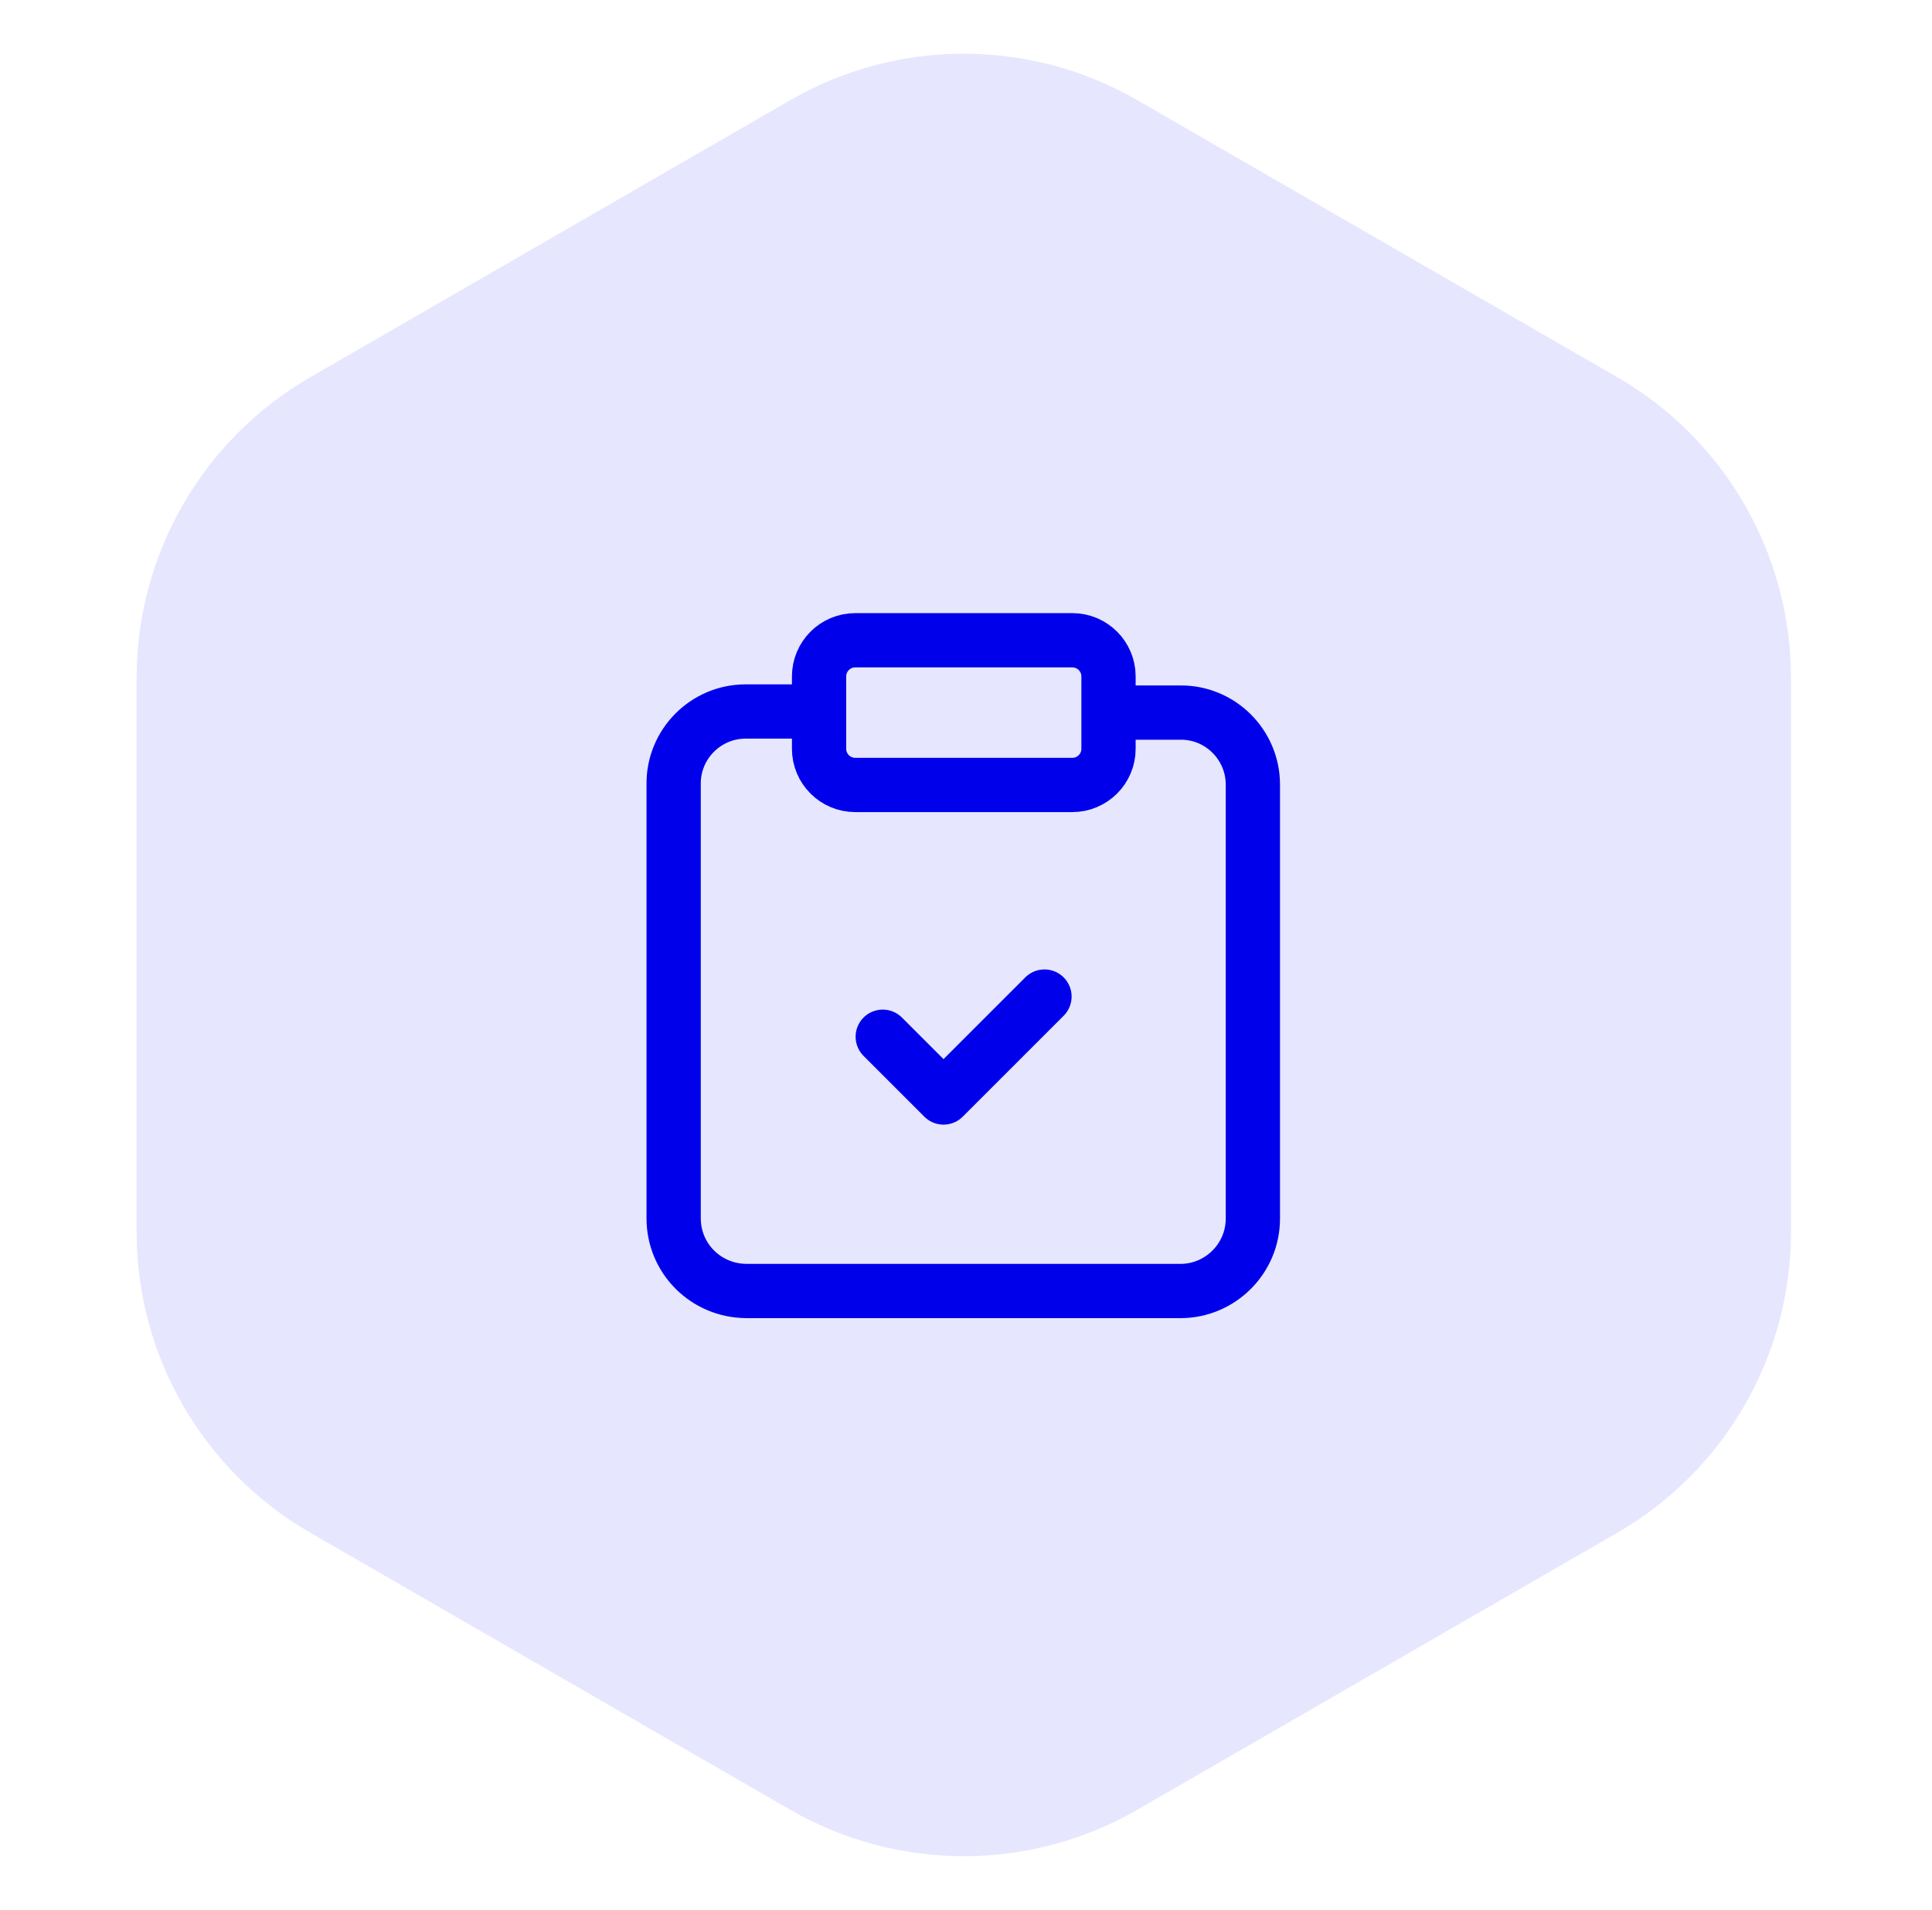 <svg width="89" height="88" viewBox="0 0 89 88" fill="none" xmlns="http://www.w3.org/2000/svg">
<path d="M36.398 83.381C41.349 86.239 47.448 86.239 52.398 83.381L74.504 70.619C79.454 67.761 82.504 62.479 82.504 56.762V31.238C82.504 25.521 79.454 20.239 74.504 17.381L52.398 4.619C47.448 1.761 41.349 1.761 36.398 4.619L14.293 17.381C9.343 20.239 6.293 25.521 6.293 31.238V56.762C6.293 62.479 9.343 67.761 14.293 70.619L36.398 83.381Z" fill="#E6E6FF"/>
<path d="M51.065 32.833H54.398H54.382C56.215 32.817 57.715 34.317 57.715 36.15V56.15C57.715 57.983 56.215 59.483 54.382 59.483H34.382L34.365 59.482C32.515 59.465 31.032 57.982 31.032 56.132V36.132C31.015 34.282 32.515 32.782 34.349 32.782H37.682M48.115 45.917L43.465 50.567L40.665 47.767M39.398 29.5H49.398C50.319 29.5 51.065 30.246 51.065 31.167V34.5C51.065 35.42 50.319 36.167 49.398 36.167H39.398C38.478 36.167 37.732 35.42 37.732 34.5V31.167C37.732 30.246 38.478 29.5 39.398 29.5Z" stroke="#0000EB" stroke-width="2.5" stroke-linecap="round" stroke-linejoin="round"/>
</svg>
